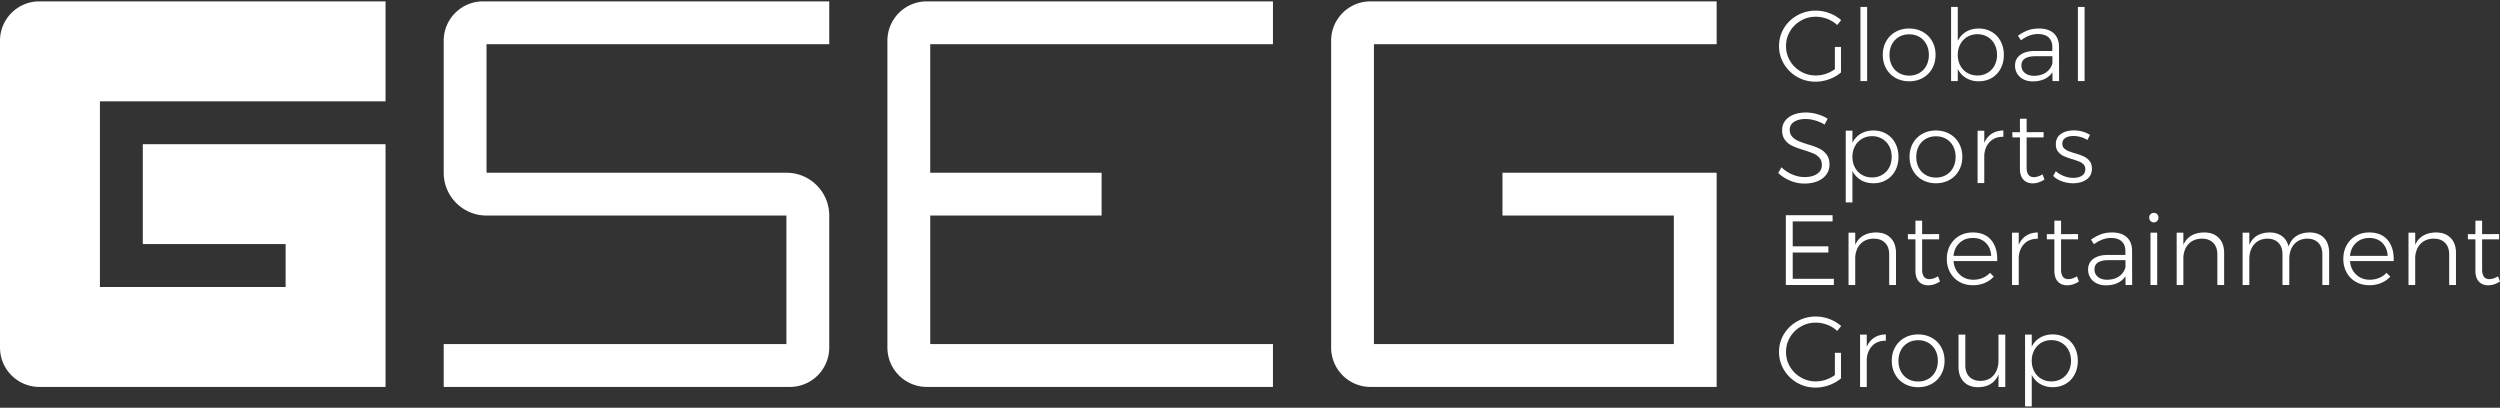 <svg xmlns="http://www.w3.org/2000/svg" width="981" height="160" viewBox="0 0 981 160">
    <rect x="0" y="0" width="981" height="160" fill="#333333" stroke="none"/>
    <path fill="#FFF" fill-rule="evenodd" d="M906.234 91.22c-2.039.027-3.758.498-5.153 1.41-1.4.92-2.414 2.292-3.041 4.118-.42-1.753-1.272-3.109-2.571-4.078-1.294-.969-2.919-1.45-4.879-1.45-1.938.027-3.574.447-4.924 1.254-1.344.812-2.358 2.028-3.035 3.646v-4.822h-2.627v20.545h2.627v-10.116c0-2.403.627-4.335 1.882-5.803 1.254-1.462 2.98-2.223 5.175-2.274 1.854 0 3.31.544 4.37 1.63 1.058 1.081 1.59 2.605 1.59 4.565v11.998h2.666v-10.116c0-2.403.622-4.335 1.86-5.803 1.243-1.462 2.963-2.223 5.159-2.274 1.854 0 3.31.544 4.368 1.63 1.065 1.081 1.591 2.605 1.591 4.565v11.998h2.666V99.218c0-2.51-.683-4.47-2.038-5.881-1.362-1.412-3.255-2.118-5.686-2.118zm-146.803 54.595c-.656 1.232-1.569 2.184-2.745 2.862-1.176.678-2.51 1.02-4 1.02-1.49 0-2.822-.342-3.998-1.02-1.177-.678-2.09-1.63-2.745-2.862-.65-1.227-.98-2.638-.98-4.235 0-1.568.33-2.968.98-4.195a7.11 7.11 0 0 1 2.745-2.862c1.176-.678 2.509-1.02 3.999-1.02 1.49 0 2.823.342 4 1.02a7.11 7.11 0 0 1 2.744 2.862c.655 1.227.98 2.627.98 4.195 0 1.597-.325 3.008-.98 4.235zm-1.412-13.27c-1.568-.879-3.344-1.316-5.332-1.316-1.989 0-3.764.437-5.333 1.316a9.458 9.458 0 0 0-3.685 3.664c-.89 1.568-1.333 3.344-1.333 5.332 0 2.017.442 3.815 1.333 5.394a9.426 9.426 0 0 0 3.685 3.68c1.569.88 3.344 1.316 5.333 1.316 1.988 0 3.764-.436 5.332-1.316a9.39 9.39 0 0 0 3.686-3.68c.89-1.58 1.333-3.377 1.333-5.394 0-1.988-.443-3.764-1.333-5.332a9.42 9.42 0 0 0-3.686-3.664zm-14.03-20.702V99.218c0-2.481-.701-4.436-2.096-5.859-1.4-1.428-3.333-2.14-5.786-2.14-1.96.028-3.63.448-5.002 1.255-1.372.812-2.408 2.01-3.114 3.607v-4.783h-2.627v20.545h2.627v-11.057c.18-2.167.907-3.893 2.173-5.175 1.272-1.277 2.963-1.933 5.08-1.96 1.905 0 3.4.548 4.47 1.646 1.07 1.098 1.608 2.616 1.608 4.548v11.998h2.666zm-37.35 16.311c1.775-1.036 3.725-1.551 5.842-1.551 1.568 0 3.08.28 4.548.845a11.875 11.875 0 0 1 3.882 2.409l1.568-1.921c-1.333-1.177-2.868-2.09-4.604-2.745a15.32 15.32 0 0 0-5.394-.98c-2.616 0-5.024.622-7.237 1.865-2.207 1.238-3.949 2.918-5.231 5.036-1.283 2.117-1.922 4.447-1.922 6.979 0 2.537.639 4.878 1.922 7.018a14.205 14.205 0 0 0 5.192 5.097c2.184 1.255 4.57 1.882 7.158 1.882 1.826 0 3.624-.319 5.394-.958 1.765-.638 3.31-1.523 4.644-2.649v-10.037h-2.392v8.743a13.482 13.482 0 0 1-3.59 1.826 12.257 12.257 0 0 1-3.899.644c-2.117 0-4.072-.515-5.859-1.546-1.792-1.036-3.215-2.43-4.257-4.195-1.047-1.764-1.568-3.708-1.568-5.825 0-2.09.52-4.01 1.568-5.764a11.592 11.592 0 0 1 4.235-4.173zm158.23-36.935c-1.96.028-3.63.448-5.002 1.255-1.372.812-2.409 2.01-3.114 3.607v-4.783h-2.627v20.545h2.627v-11.057c.179-2.167.907-3.893 2.173-5.175 1.272-1.277 2.963-1.933 5.08-1.96 1.905 0 3.395.548 4.47 1.646 1.07 1.098 1.608 2.616 1.608 4.548v11.998h2.666V99.218c0-2.481-.7-4.436-2.1-5.859-1.4-1.428-3.328-2.14-5.781-2.14zM712.481 4.176c-2.616 0-5.024.621-7.237 1.86-2.207 1.243-3.949 2.923-5.231 5.04-1.283 2.118-1.922 4.442-1.922 6.98 0 2.537.639 4.878 1.922 7.018a14.205 14.205 0 0 0 5.192 5.097c2.184 1.255 4.57 1.882 7.158 1.882 1.826 0 3.624-.32 5.394-.958 1.765-.644 3.31-1.523 4.644-2.649V18.408h-2.392v8.744a13.482 13.482 0 0 1-3.59 1.826 12.415 12.415 0 0 1-3.899.644c-2.117 0-4.072-.515-5.859-1.546a11.628 11.628 0 0 1-4.257-4.195c-1.047-1.764-1.568-3.708-1.568-5.825 0-2.09.52-4.01 1.568-5.764a11.592 11.592 0 0 1 4.235-4.173c1.775-1.036 3.725-1.552 5.842-1.552 1.568 0 3.08.28 4.548.846a11.875 11.875 0 0 1 3.882 2.409l1.568-1.921c-1.333-1.177-2.868-2.09-4.604-2.745a15.32 15.32 0 0 0-5.394-.98zm6.626 82.691v-2.43h-18.35v27.406h18.86v-2.43h-16.154V99.1h13.997v-2.43h-13.997v-9.803h15.644zm8.783-29.502c.667-1.232 1.58-2.19 2.745-2.884 1.16-.695 2.492-1.042 3.977-1.042 1.467 0 2.783.347 3.96 1.042a7.218 7.218 0 0 1 2.75 2.884c.65 1.227.974 2.61.974 4.156 0 1.569-.324 2.963-.974 4.196a7.24 7.24 0 0 1-2.75 2.879c-1.177.694-2.493 1.036-3.96 1.036-1.485 0-2.823-.342-4-1.036a7.213 7.213 0 0 1-2.739-2.88c-.655-1.232-.986-2.626-.986-4.195 0-1.546.336-2.929 1.003-4.156zm-1.003 9.718c.79 1.518 1.882 2.7 3.294 3.552 1.411.851 3.064 1.277 4.946 1.277 1.904 0 3.607-.437 5.091-1.317 1.49-.873 2.655-2.1 3.49-3.663.84-1.568 1.255-3.35 1.255-5.338 0-2.01-.415-3.809-1.255-5.388-.835-1.58-2.005-2.806-3.506-3.686-1.507-.874-3.21-1.316-5.12-1.316-1.854 0-3.495.431-4.918 1.277-1.423.851-2.515 2.033-3.277 3.551v-4.744h-2.621v28.146h2.621v-12.35zm5.63 69.008v-4.783h-2.627v20.545h2.627v-10.978c.185-2.219.935-3.977 2.257-5.271 1.316-1.294 3.064-1.927 5.232-1.905v-2.47c-1.776.028-3.3.454-4.571 1.277-1.266.824-2.24 2.017-2.918 3.585zm79.073-26.561c-1.882 0-2.829-1.266-2.829-3.803V93.925h6.671v-2.078l-6.67.039v-5.293h-2.628v5.293h-2.98l.04 2.039h2.94v12.233c0 1.938.46 3.383 1.378 4.352.913.97 2.15 1.45 3.725 1.45 1.619-.05 3.137-.56 4.548-1.528l-.79-2c-1.226.734-2.363 1.098-3.405 1.098zm22.438-4.627c-.442 1.546-1.3 2.74-2.565 3.585-1.271.851-2.817 1.277-4.649 1.277-1.484 0-2.683-.37-3.585-1.115-.902-.744-1.355-1.73-1.355-2.963 0-1.198.47-2.1 1.411-2.705.941-.6 2.313-.902 4.117-.902h6.626v2.823zm.516-11.818c-1.361-1.244-3.283-1.866-5.77-1.866-1.618 0-3.058.23-4.313.69-1.254.453-2.57 1.17-3.96 2.133l1.177 1.804c2.223-1.647 4.43-2.47 6.626-2.47 1.86 0 3.271.442 4.234 1.333.97.89 1.457 2.145 1.457 3.764v1.568h-6.901c-2.409 0-4.296.51-5.668 1.53-1.373 1.019-2.062 2.42-2.062 4.195 0 1.176.292 2.235.868 3.176.572.94 1.39 1.68 2.448 2.218 1.059.532 2.28.8 3.663.8 1.703 0 3.204-.296 4.51-.884a7.388 7.388 0 0 0 3.175-2.683l.04 3.45h2.593l-.045-13.605c-.022-2.196-.717-3.916-2.072-5.153zm-65.591 2.212c1.389-1.277 3.114-1.921 5.181-1.921 2.09 0 3.78.638 5.075 1.904 1.294 1.266 2.005 2.969 2.14 5.114H766.56c.213-2.117 1.008-3.814 2.392-5.097zm5.215 16.625c1.674 0 3.21-.292 4.61-.88a10.148 10.148 0 0 0 3.584-2.492l-1.484-1.49a8.41 8.41 0 0 1-2.901 2c-1.126.47-2.342.705-3.652.705-2.118 0-3.893-.672-5.327-2.016-1.44-1.35-2.252-3.12-2.437-5.316h17.14c.129-3.422-.644-6.15-2.319-8.178-1.67-2.022-4.1-3.036-7.293-3.036-1.932 0-3.669.437-5.209 1.317-1.546.873-2.756 2.1-3.63 3.685-.879 1.58-1.316 3.367-1.316 5.35 0 2.016.437 3.803 1.316 5.371a9.354 9.354 0 0 0 3.63 3.663c1.54.88 3.305 1.317 5.288 1.317zm69.685-.079h2.627V91.298h-2.627v20.545zm-32.168 33.893a7.205 7.205 0 0 1-2.745 2.885c-1.176.695-2.498 1.036-3.96 1.036-1.49 0-2.823-.341-4-1.036a7.167 7.167 0 0 1-2.744-2.885c-.65-1.226-.98-2.627-.98-4.195 0-1.54.336-2.93 1.003-4.156a7.367 7.367 0 0 1 2.739-2.88c1.165-.694 2.492-1.04 3.982-1.04 1.462 0 2.784.346 3.96 1.04a7.226 7.226 0 0 1 2.745 2.88c.655 1.227.98 2.616.98 4.156 0 1.568-.325 2.969-.98 4.195zm-1.12-13.19c-1.501-.88-3.204-1.317-5.114-1.317-1.854 0-3.495.426-4.924 1.277-1.422.846-2.515 2.028-3.27 3.546v-4.744h-2.628v28.152h2.627v-12.351c.784 1.518 1.882 2.7 3.294 3.551 1.411.846 3.058 1.271 4.94 1.271 1.904 0 3.607-.436 5.097-1.316 1.49-.874 2.65-2.095 3.49-3.663.834-1.568 1.254-3.344 1.254-5.332 0-2.011-.42-3.81-1.254-5.389-.84-1.585-2.006-2.812-3.512-3.686zm-26.36 8.838c0 2.409-.627 4.347-1.882 5.826-1.255 1.473-2.98 2.229-5.175 2.251-1.854 0-3.316-.543-4.375-1.624-1.059-1.087-1.585-2.593-1.585-4.531v-11.998h-2.666v12.625c0 2.481.689 4.442 2.06 5.864 1.368 1.423 3.272 2.134 5.703 2.134 1.91-.028 3.534-.453 4.879-1.293 1.35-.835 2.363-2.062 3.041-3.686v4.901h2.666v-20.545h-2.666v10.076zm60.981-57.85c-.526 0-.963.18-1.316.533-.353.352-.527.79-.527 1.31 0 .521.174.97.527 1.333.353.37.79.55 1.316.55.493 0 .919-.18 1.272-.55.352-.364.532-.812.532-1.333 0-.52-.168-.958-.51-1.31-.342-.353-.773-.533-1.294-.533zm-45.55 7.685c-1.775.028-3.299.454-4.57 1.277-1.266.824-2.24 2.017-2.918 3.585v-4.783h-2.627v20.545h2.627v-10.978c.185-2.218.935-3.977 2.257-5.271 1.316-1.294 3.064-1.927 5.232-1.905v-2.47zm20.288-28.073a6.323 6.323 0 0 0-2.268-1.765c-.89-.403-2.045-.817-3.456-1.232-1.148-.342-2.045-.65-2.683-.924a4.935 4.935 0 0 1-1.608-1.076c-.43-.448-.644-1.019-.644-1.725 0-1.025.392-1.787 1.193-2.296.796-.51 1.849-.762 3.154-.762.94 0 1.899.134 2.862.409.97.274 1.843.66 2.627 1.154l1.02-1.994c-.863-.555-1.843-.98-2.936-1.294-1.103-.32-2.24-.47-3.416-.47-2.011 0-3.692.453-5.036 1.372-1.344.913-2.022 2.268-2.022 4.077 0 1.199.302 2.174.907 2.919a5.81 5.81 0 0 0 2.19 1.702c.863.398 1.989.801 3.372 1.221 1.177.365 2.101.684 2.768.958a4.602 4.602 0 0 1 1.663 1.137c.448.488.667 1.11.667 1.866 0 1.097-.437 1.932-1.311 2.509-.88.571-2.005.862-3.389.862a10.07 10.07 0 0 1-3.708-.71c-1.215-.471-2.268-1.11-3.159-1.916l-1.059 1.882c.941.913 2.106 1.618 3.496 2.111 1.383.499 2.817.75 4.313.75 2.111 0 3.876-.492 5.287-1.472 1.412-.98 2.117-2.398 2.117-4.252 0-1.254-.313-2.268-.94-3.041zm102.218 37.248c.207-2.117 1.008-3.814 2.392-5.097 1.389-1.277 3.114-1.921 5.175-1.921 2.09 0 3.787.638 5.08 1.904 1.294 1.266 2.006 2.969 2.135 5.114h-14.782zm14.82-6.139c-1.674-2.022-4.105-3.036-7.292-3.036-1.932 0-3.669.437-5.215 1.317-1.54.873-2.75 2.1-3.624 3.685-.88 1.58-1.316 3.367-1.316 5.35 0 2.016.437 3.803 1.316 5.371a9.378 9.378 0 0 0 3.624 3.663c1.546.88 3.31 1.317 5.293 1.317 1.675 0 3.21-.292 4.61-.88a10.148 10.148 0 0 0 3.585-2.492l-1.484-1.49a8.432 8.432 0 0 1-2.907 2c-1.12.47-2.342.705-3.647.705-2.117 0-3.893-.672-5.332-2.016-1.434-1.35-2.246-3.12-2.431-5.316h17.134c.135-3.422-.638-6.15-2.313-8.178zM752.99 110.51c.913.97 2.157 1.45 3.725 1.45 1.619-.05 3.137-.56 4.548-1.528l-.784-2c-1.226.734-2.364 1.098-3.411 1.098-1.882 0-2.823-1.266-2.823-3.803V93.925h6.665v-2.078l-6.665.039v-5.293h-2.627v5.293h-2.98l.04 2.039h2.94v12.233c0 1.938.46 3.383 1.372 4.352zm-10.575-93.16a7.04 7.04 0 0 1 2.745-2.862c1.176-.678 2.51-1.02 3.999-1.02 1.49 0 2.823.342 4 1.02 1.176.677 2.089 1.635 2.744 2.862.65 1.227.98 2.627.98 4.195 0 1.597-.33 3.008-.98 4.235-.655 1.232-1.568 2.184-2.745 2.862-1.176.678-2.509 1.02-3.999 1.02-1.49 0-2.823-.342-4-1.02a7.005 7.005 0 0 1-2.744-2.862c-.655-1.227-.98-2.638-.98-4.235 0-1.568.325-2.968.98-4.195zm1.412 13.23c1.568.88 3.344 1.316 5.332 1.316s3.764-.437 5.332-1.316a9.426 9.426 0 0 0 3.686-3.68c.89-1.585 1.333-3.378 1.333-5.394 0-1.988-.442-3.764-1.333-5.332a9.458 9.458 0 0 0-3.686-3.664c-1.568-.879-3.344-1.316-5.332-1.316s-3.764.437-5.332 1.316a9.42 9.42 0 0 0-3.686 3.664c-.89 1.568-1.333 3.344-1.333 5.332 0 2.016.442 3.809 1.333 5.394a9.39 9.39 0 0 0 3.686 3.68zm32.179 20.708v20.545h2.621V60.855c.185-2.224.936-3.983 2.258-5.277 1.316-1.293 3.063-1.926 5.237-1.904v-2.47c-1.781.028-3.305.454-4.57 1.277-1.267.823-2.241 2.016-2.925 3.59v-4.783h-2.621zm-6.772-33.938a7.382 7.382 0 0 1 2.739-2.885c1.165-.689 2.493-1.036 3.982-1.036 1.462 0 2.784.347 3.96 1.036a7.24 7.24 0 0 1 2.745 2.885c.656 1.227.98 2.616.98 4.156 0 1.568-.324 2.963-.98 4.195-.655 1.227-1.568 2.19-2.744 2.88-1.177.694-2.499 1.041-3.96 1.041-1.49 0-2.824-.347-4-1.042a7.153 7.153 0 0 1-2.744-2.879c-.656-1.232-.98-2.627-.98-4.195 0-1.54.33-2.93 1.002-4.156zm-1.003 9.724c.785 1.518 1.882 2.7 3.294 3.55 1.411.847 3.058 1.272 4.94 1.272 1.905 0 3.607-.437 5.097-1.316 1.49-.874 2.65-2.095 3.49-3.663.835-1.569 1.255-3.344 1.255-5.333 0-2.016-.42-3.808-1.255-5.394-.84-1.58-2.005-2.806-3.512-3.68-1.501-.879-3.204-1.316-5.114-1.316-1.854 0-3.495.426-4.924 1.272-1.422.85-2.514 2.033-3.27 3.55V2.726h-2.628v29.093h2.627v-4.744zm187.61 64.145c-1.961.028-3.625.448-4.997 1.255-1.373.812-2.414 2.01-3.12 3.607v-4.783h-2.627v20.545h2.627v-11.057c.185-2.167.907-3.893 2.179-5.175 1.266-1.277 2.957-1.933 5.08-1.96 1.905 0 3.394.548 4.464 1.646 1.076 1.098 1.613 2.616 1.613 4.548v11.998h2.667V99.218c0-2.481-.7-4.436-2.1-5.859-1.401-1.428-3.328-2.14-5.787-2.14zM759.66 53.484c1.49 0 2.823.336 4 1.013a7.09 7.09 0 0 1 2.744 2.868c.65 1.227.98 2.627.98 4.196 0 1.59-.33 3.002-.98 4.229a7.09 7.09 0 0 1-2.744 2.867c-1.177.678-2.51 1.02-4 1.02-1.49 0-2.823-.342-3.999-1.02a7.054 7.054 0 0 1-2.745-2.867c-.655-1.227-.98-2.639-.98-4.23 0-1.568.325-2.968.98-4.195a7.054 7.054 0 0 1 2.745-2.868c1.176-.677 2.51-1.013 4-1.013zm-9.018 2.705c-.89 1.563-1.333 3.344-1.333 5.332 0 2.011.443 3.81 1.333 5.389a9.404 9.404 0 0 0 3.686 3.685c1.568.88 3.344 1.317 5.332 1.317 1.989 0 3.764-.437 5.333-1.317 1.568-.873 2.795-2.106 3.685-3.685.891-1.58 1.334-3.378 1.334-5.389 0-1.988-.443-3.77-1.334-5.332a9.472 9.472 0 0 0-3.685-3.669c-1.569-.874-3.344-1.316-5.333-1.316-1.988 0-3.764.442-5.332 1.316a9.435 9.435 0 0 0-3.686 3.669zM708.09 69.481c-1.569 0-3.165-.342-4.784-1.02a13.592 13.592 0 0 1-4.274-2.823l-1.254 2.235c1.305 1.255 2.867 2.258 4.688 3.02a14.388 14.388 0 0 0 5.584 1.136c1.933 0 3.647-.308 5.137-.924 1.49-.616 2.644-1.484 3.467-2.61.823-1.12 1.238-2.414 1.238-3.882 0-1.669-.398-3.019-1.193-4.033a8.048 8.048 0 0 0-2.902-2.335c-1.142-.532-2.638-1.081-4.492-1.625-1.596-.498-2.851-.952-3.764-1.355a6.588 6.588 0 0 1-2.313-1.664c-.628-.706-.941-1.624-.941-2.75 0-1.277.565-2.29 1.708-3.036 1.131-.745 2.644-1.115 4.526-1.115 1.176 0 2.43.185 3.764.566 1.333.381 2.56.919 3.686 1.625l1.176-2.308c-1.148-.734-2.476-1.322-3.983-1.77a15.798 15.798 0 0 0-4.486-.661c-1.86 0-3.49.28-4.901.84-1.412.566-2.51 1.367-3.294 2.414-.784 1.042-1.176 2.258-1.176 3.647 0 1.618.392 2.935 1.176 3.937a7.502 7.502 0 0 0 2.862 2.274c1.126.51 2.616 1.054 4.47 1.63 1.647.521 2.93.98 3.843 1.373a6.216 6.216 0 0 1 2.313 1.68c.627.734.94 1.675.94 2.829 0 1.434-.615 2.576-1.842 3.428-1.232.851-2.89 1.277-4.98 1.277zm107.275-37.663h2.627V2.725h-2.627v29.093zm164.85 76.614c-1.226.734-2.363 1.098-3.41 1.098-1.882 0-2.823-1.266-2.823-3.803V93.925h6.665v-2.078l-6.665.039v-5.293h-2.627v5.293h-2.98l.039 2.039h2.94v12.233c0 1.938.46 3.383 1.373 4.352.913.97 2.156 1.45 3.725 1.45 1.619-.05 3.136-.56 4.548-1.528l-.784-2zM805.362 22.055v2.823c-.442 1.546-1.3 2.739-2.57 3.585-1.267.851-2.818 1.277-4.644 1.277-1.49 0-2.689-.37-3.585-1.115-.908-.75-1.356-1.73-1.356-2.963 0-1.199.47-2.106 1.412-2.705.94-.6 2.313-.902 4.117-.902h6.626zm-6.94-2.039c-2.408 0-4.296.51-5.668 1.53-1.373 1.019-2.056 2.419-2.056 4.195 0 1.176.286 2.234.863 3.175.57.941 1.389 1.68 2.447 2.213 1.059.538 2.286.807 3.67.807 1.696 0 3.198-.297 4.508-.885a7.452 7.452 0 0 0 3.176-2.683l.04 3.45h2.587l-.04-13.606c-.027-2.195-.722-3.915-2.077-5.158-1.361-1.238-3.283-1.86-5.764-1.86-1.624 0-3.058.23-4.313.683-1.255.46-2.576 1.171-3.96 2.14l1.176 1.804c2.224-1.647 4.43-2.47 6.627-2.47 1.854 0 3.265.442 4.234 1.333.964.89 1.45 2.145 1.45 3.764v1.568h-6.9zm-68.386 11.802h2.627V2.725h-2.627v29.093zm62.583 22.091v12.233c0 1.939.454 3.39 1.373 4.358.913.964 2.156 1.451 3.724 1.451 1.62-.056 3.137-.566 4.549-1.53l-.785-1.999c-1.226.728-2.369 1.092-3.41 1.092-1.883 0-2.824-1.265-2.824-3.797V53.909h6.666v-2.072l-6.666.039v-5.293h-2.627v5.293h-2.98l.04 2.033h2.94zM348.22 15.983v120.394c0 8.53 6.918 15.448 15.449 15.448h135.836V135.021h-134.48v-50.44h67.242V67.779h-67.243V17.344h134.481V.54H363.668c-8.531 0-15.449 6.912-15.449 15.443zm325.395 51.795h-84.042v16.804h67.238v50.44H539.139V17.343h134.475V.54H537.777c-8.53 0-15.442 6.912-15.442 15.443v120.394c0 8.53 6.912 15.448 15.442 15.448h135.837V67.778zM0 15.983v120.394c0 8.53 6.912 15.448 15.443 15.448h135.842v-95.25h-95.25v39.21h56.04v16.831H39.21V39.75h112.076V.54H15.443C6.912.54 0 7.452 0 15.983zm308.59 51.795H190.915V17.344h134.48V.54H189.558c-8.53 0-15.448 6.912-15.448 15.443v51.795c0 9.281 7.522 16.804 16.804 16.804H308.59v50.44H174.11v16.803h135.836c4.268 0 8.127-1.73 10.922-4.526a15.351 15.351 0 0 0 3.31-4.912 15.318 15.318 0 0 0 1.216-6.01V84.582c0-9.281-7.522-16.804-16.803-16.804z"/>
</svg>
